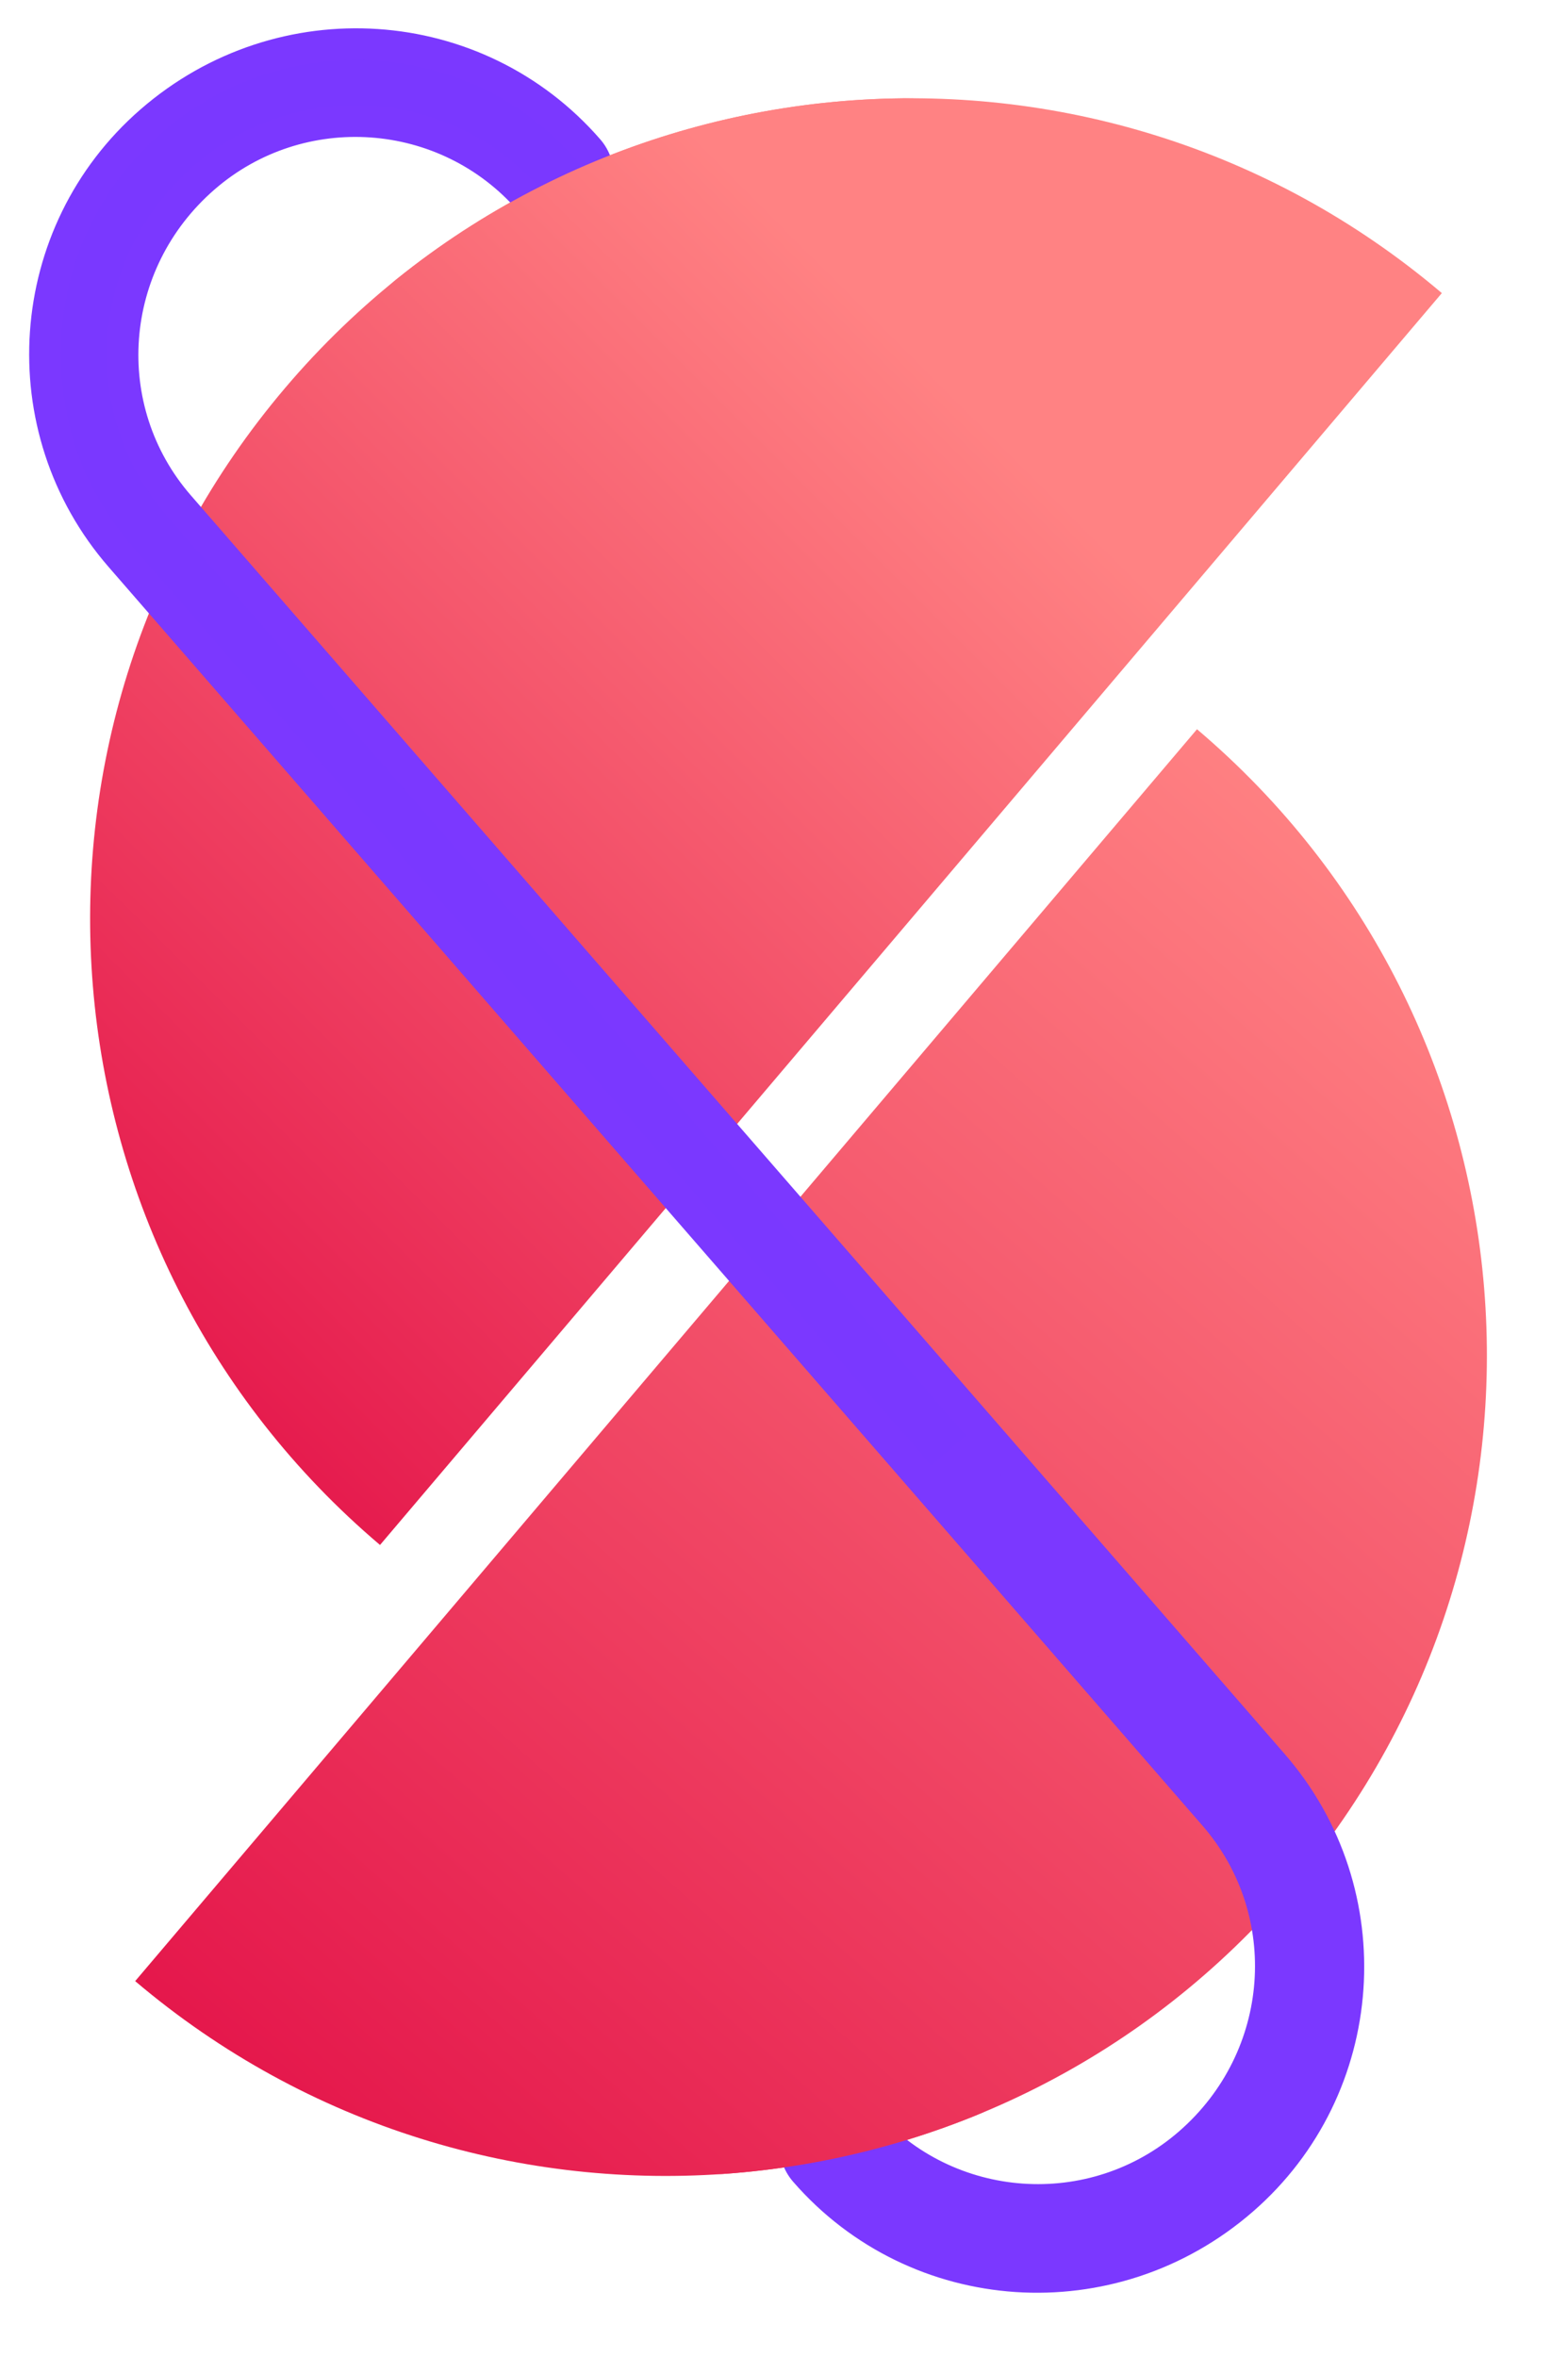<svg width="348" height="523" viewBox="0 0 348 523" fill="none" xmlns="http://www.w3.org/2000/svg">
<path fill-rule="evenodd" clip-rule="evenodd" d="M63.242 86.124C-1.833 162.827 7.614 277.748 84.34 342.803L320 65.033C243.271 -0.023 128.317 9.421 63.242 86.124" fill="url(#paint0_linear_14_2254)"/>
<path fill-rule="evenodd" clip-rule="evenodd" d="M286.758 418.483C351.833 341.78 342.386 226.859 265.66 161.804L30 439.574C106.729 504.63 221.683 495.186 286.758 418.483" fill="url(#paint1_linear_14_2254)"/>
<path fill-rule="evenodd" clip-rule="evenodd" d="M26.745 123.504L42.037 141.095L241.505 370.557C241.506 370.558 241.507 370.56 241.509 370.561L269.527 402.793C288.078 424.133 285.807 456.573 263.947 475.575C242.619 494.115 210.192 491.838 191.641 470.498L191.404 470.226C188.277 466.628 182.951 466.4 179.381 469.503C175.812 472.607 175.533 478.185 178.649 481.77C203.421 510.266 246.759 513.297 275.771 488.077C304.252 463.319 307.269 419.992 282.497 391.496L254.486 359.273L55.018 129.811L39.715 112.207C21.165 90.867 23.436 58.428 45.296 39.425C66.624 20.885 99.05 23.162 117.601 44.502L117.838 44.774C120.966 48.372 126.291 48.6 129.861 45.497C133.431 42.394 133.71 36.815 130.593 33.23C105.822 4.734 62.484 1.703 33.471 26.923C4.991 51.681 1.974 95.008 26.745 123.504Z" fill="url(#paint2_linear_14_2254)"/>
<path d="M42.037 141.095L44.678 138.799L44.678 138.799L42.037 141.095ZM26.745 123.504L24.104 125.8L24.104 125.8L26.745 123.504ZM241.505 370.557L238.864 372.853L238.864 372.853L241.505 370.557ZM241.509 370.561L238.867 372.857L241.509 370.561ZM269.527 402.793L272.169 400.497L269.527 402.793ZM191.641 470.498L189 472.795L191.641 470.498ZM191.404 470.226L194.046 467.929L191.404 470.226ZM282.497 391.496L279.856 393.792L282.497 391.496ZM254.486 359.273L257.128 356.977L254.486 359.273ZM44.678 138.799L29.387 121.208L24.104 125.8L39.395 143.391L44.678 138.799ZM244.147 368.261L44.678 138.799L39.395 143.391L238.864 372.853L244.147 368.261ZM244.15 368.265C244.147 368.261 244.144 368.258 244.144 368.257C244.143 368.256 244.144 368.258 244.147 368.261L238.864 372.853C238.867 372.857 238.87 372.861 238.87 372.861C238.871 372.862 238.869 372.86 238.867 372.857L244.15 368.265ZM272.169 400.497L244.15 368.265L238.867 372.857L266.886 405.089L272.169 400.497ZM266.243 478.217C289.538 457.966 292.008 423.319 272.169 400.497L266.886 405.089C284.148 424.947 282.075 455.179 261.651 472.934L266.243 478.217ZM189 472.795C208.817 495.592 243.455 498.026 266.243 478.217L261.651 472.934C241.783 490.204 211.567 488.085 194.283 468.202L189 472.795ZM188.763 472.522L189 472.795L194.283 468.202L194.046 467.929L188.763 472.522ZM181.678 472.145C183.864 470.244 186.968 470.458 188.763 472.522L194.046 467.929C189.585 462.798 182.038 462.557 177.085 466.862L181.678 472.145ZM181.291 479.473C179.385 477.281 179.632 473.923 181.678 472.145L177.085 466.862C171.991 471.29 171.681 479.088 176.008 484.066L181.291 479.473ZM273.475 485.435C245.904 509.402 204.779 506.494 181.291 479.473L176.008 484.066C202.062 514.038 247.613 517.192 278.068 490.718L273.475 485.435ZM279.856 393.792C303.36 420.831 300.495 461.947 273.475 485.435L278.068 490.718C308.008 464.691 311.177 419.154 285.139 389.2L279.856 393.792ZM251.845 361.569L279.856 393.792L285.139 389.2L257.128 356.977L251.845 361.569ZM52.376 132.107L251.845 361.569L257.128 356.977L57.659 127.514L52.376 132.107ZM37.074 114.503L52.376 132.107L57.659 127.514L42.356 109.911L37.074 114.503ZM43 36.783C19.704 57.034 17.235 91.681 37.074 114.503L42.356 109.911C25.094 90.053 27.168 59.821 47.592 42.066L43 36.783ZM120.243 42.206C100.425 19.408 65.788 16.974 43 36.783L47.592 42.066C67.46 24.796 97.676 26.915 114.96 46.798L120.243 42.206ZM120.48 42.478L120.243 42.206L114.96 46.798L115.197 47.071L120.48 42.478ZM127.565 42.855C125.378 44.756 122.274 44.542 120.48 42.478L115.197 47.071C119.657 52.202 127.205 52.444 132.157 48.138L127.565 42.855ZM127.952 35.527C129.858 37.719 129.61 41.077 127.565 42.855L132.157 48.138C137.251 43.71 137.562 35.912 133.235 30.934L127.952 35.527ZM35.767 29.565C63.338 5.598 104.463 8.506 127.952 35.527L133.235 30.934C107.18 0.962 61.629 -2.192 31.175 24.282L35.767 29.565ZM29.387 121.208C5.882 94.169 8.747 53.053 35.767 29.565L31.175 24.282C1.234 50.309 -1.935 95.846 24.104 125.8L29.387 121.208Z" fill="#7B38FF"/>
<mask id="mask0_14_2254" style="mask-type:alpha" maskUnits="userSpaceOnUse" x="70" y="-17" width="154" height="114">
<path fill-rule="evenodd" clip-rule="evenodd" d="M70.679 52.446L141.156 96.835L223.007 -3.7L113.347 -17L70.679 52.446Z" fill="white"/>
</mask>
<g mask="url(#mask0_14_2254)">
<path fill-rule="evenodd" clip-rule="evenodd" d="M84.34 342.803L320 65.033C243.271 -0.023 128.317 9.421 63.242 86.124C-1.833 162.827 7.614 277.748 84.34 342.803Z" fill="url(#paint3_linear_14_2254)"/>
</g>
<mask id="mask1_14_2254" style="mask-type:alpha" maskUnits="userSpaceOnUse" x="159" y="442" width="78" height="70">
<path fill-rule="evenodd" clip-rule="evenodd" d="M159.621 442.536V511.129L236.024 476.832L159.621 442.536Z" fill="white"/>
</mask>
<g mask="url(#mask1_14_2254)">
<path fill-rule="evenodd" clip-rule="evenodd" d="M286.758 418.483C351.833 341.78 342.386 226.859 265.66 161.804L30 439.574C106.729 504.63 221.683 495.186 286.758 418.483" fill="url(#paint4_linear_14_2254)"/>
</g>
<defs>
<linearGradient id="paint0_linear_14_2254" x1="142.914" y1="17.986" x2="-55.736" y2="216.843" gradientUnits="userSpaceOnUse">
<stop stop-color="#FF8283"/>
<stop offset="1" stop-color="#E5184C"/>
</linearGradient>
<linearGradient id="paint1_linear_14_2254" x1="204.154" y1="589.755" x2="448.701" y2="312.481" gradientUnits="userSpaceOnUse">
<stop stop-color="#E5184C"/>
<stop offset="1" stop-color="#FF8283"/>
</linearGradient>
<linearGradient id="paint2_linear_14_2254" x1="35.592" y1="251.058" x2="256.324" y2="504.982" gradientUnits="userSpaceOnUse">
<stop stop-color="#7A38FF"/>
<stop offset="1" stop-color="#7B38FF"/>
</linearGradient>
<linearGradient id="paint3_linear_14_2254" x1="142.914" y1="17.986" x2="-55.736" y2="216.843" gradientUnits="userSpaceOnUse">
<stop stop-color="#FF8283"/>
<stop offset="1" stop-color="#E5184C"/>
</linearGradient>
<linearGradient id="paint4_linear_14_2254" x1="204.154" y1="589.755" x2="448.701" y2="312.481" gradientUnits="userSpaceOnUse">
<stop stop-color="#E5184C"/>
<stop offset="1" stop-color="#FF8283"/>
</linearGradient>
</defs>
</svg>
